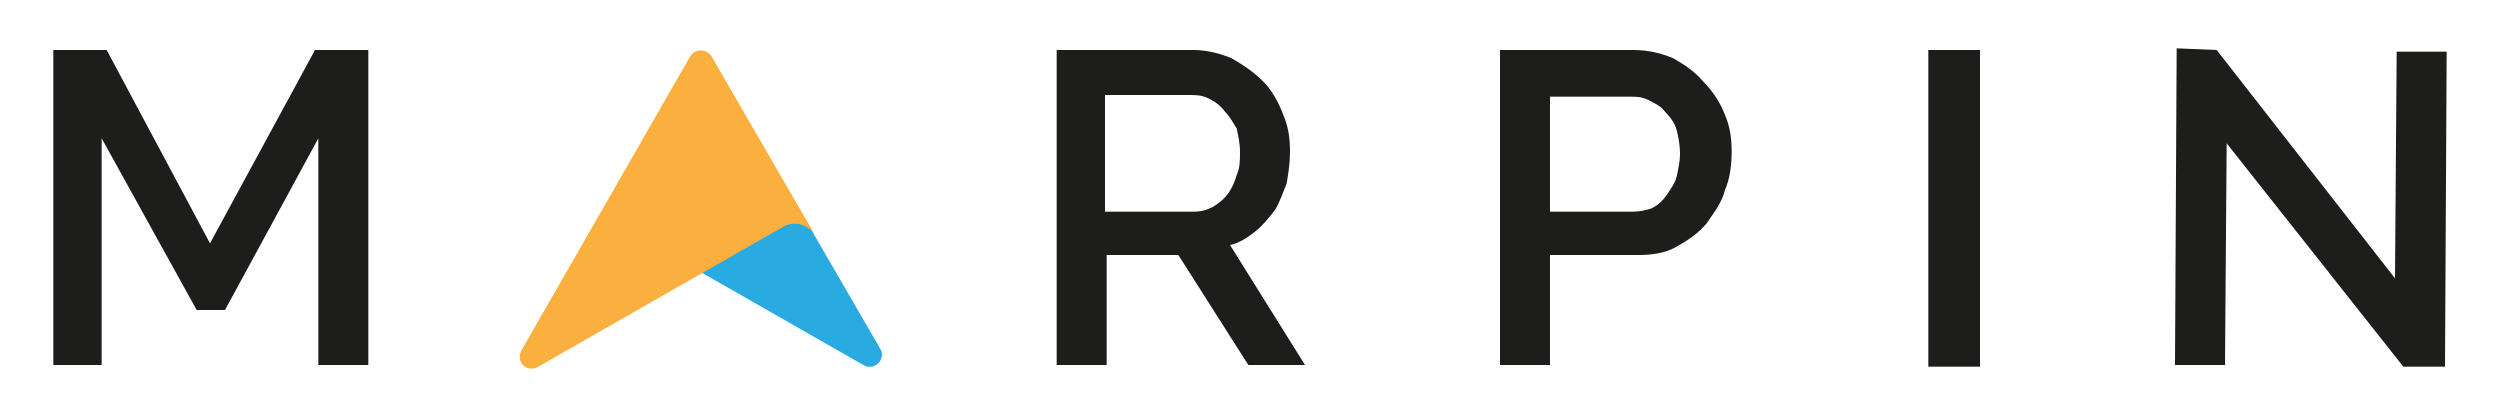 <?xml version="1.0" encoding="utf-8"?>
<!-- Generator: Adobe Illustrator 28.0.0, SVG Export Plug-In . SVG Version: 6.00 Build 0)  -->
<svg version="1.1" id="Capa_1" xmlns="http://www.w3.org/2000/svg" xmlns:xlink="http://www.w3.org/1999/xlink" x="0px" y="0px"
	 viewBox="0 0 150 25" style="enable-background:new 0 0 150 25;" xml:space="preserve">
<style type="text/css">
	.st0{fill:#1D1D1B;}
	.st1{fill:#29AAE1;}
	.st2{fill:#FBAF3F;}
</style>
<g>
	<polygon class="st0" points="19.1,21.9 19.1,8.3 13.5,18.6 11.8,18.6 6.1,8.3 6.1,21.9 3.2,21.9 3.2,3 6.4,3 12.6,14.6 18.9,3 
		22.1,3 22.1,21.9 	"/>
	<path class="st0" d="M66.4,12.7h5.2c0.5,0,0.8-0.1,1.2-0.3c0.3-0.2,0.6-0.4,0.9-0.8c0.2-0.3,0.4-0.7,0.5-1.1
		c0.2-0.4,0.2-0.9,0.2-1.4c0-0.5-0.1-0.9-0.2-1.4C74,7.4,73.8,7,73.5,6.7c-0.3-0.4-0.6-0.6-1-0.8c-0.4-0.2-0.8-0.2-1.1-0.2h-5.1
		V12.7z M63.4,21.9V3h8.2c0.8,0,1.6,0.2,2.3,0.5c0.7,0.4,1.3,0.8,1.9,1.4c0.5,0.5,0.9,1.2,1.2,2c0.3,0.7,0.4,1.4,0.4,2.2
		c0,0.7-0.1,1.3-0.2,1.9c-0.2,0.5-0.4,1.1-0.7,1.6c-0.4,0.5-0.7,0.9-1.2,1.3c-0.5,0.4-1,0.7-1.5,0.8l4.5,7.2h-3.4l-4.2-6.6h-4.3v6.6
		H63.4z"/>
	<path class="st0" d="M93,12.7H98c0.4,0,0.8-0.1,1.1-0.2c0.4-0.2,0.7-0.5,0.9-0.8c0.2-0.3,0.5-0.7,0.6-1.1c0.1-0.5,0.2-0.9,0.2-1.4
		c0-0.5-0.1-1-0.2-1.4c-0.1-0.4-0.4-0.8-0.7-1.1c-0.2-0.3-0.6-0.5-1-0.7c-0.4-0.2-0.7-0.2-1.1-0.2H93V12.7z M90,21.9V3H98
		c0.9,0,1.7,0.2,2.4,0.5c0.7,0.4,1.3,0.8,1.8,1.4c0.5,0.5,1,1.2,1.3,2c0.3,0.7,0.4,1.4,0.4,2.2s-0.1,1.6-0.4,2.3
		c-0.2,0.8-0.7,1.4-1.1,2c-0.5,0.6-1.1,1-1.8,1.4c-0.7,0.4-1.5,0.5-2.3,0.5H93v6.6H90z"/>
	<rect x="115.7" y="3" class="st0" width="3.1" height="19"/>
	<polygon class="st0" points="133.6,8.6 133.5,21.9 130.5,21.9 130.6,2.9 133,3 143.7,16.7 143.8,3.1 146.8,3.1 146.7,22 144.2,22 	
		"/>
	<g>
		<path class="st1" d="M46.9,13.5l-4.9,2.8l9.8,5.6c0.7,0.4,1.4-0.4,1-1l-4-6.9C48.5,13.4,47.6,13.2,46.9,13.5z"/>
		<path class="st2" d="M41.4,3.4L31.3,21c-0.4,0.7,0.3,1.4,1,1l9.8-5.6l4.9-2.8c0.7-0.4,1.5-0.1,1.9,0.5c0,0,0,0,0,0L42.7,3.4
			C42.4,2.9,41.7,2.9,41.4,3.4z"/>
	</g>
</g>
</svg>
